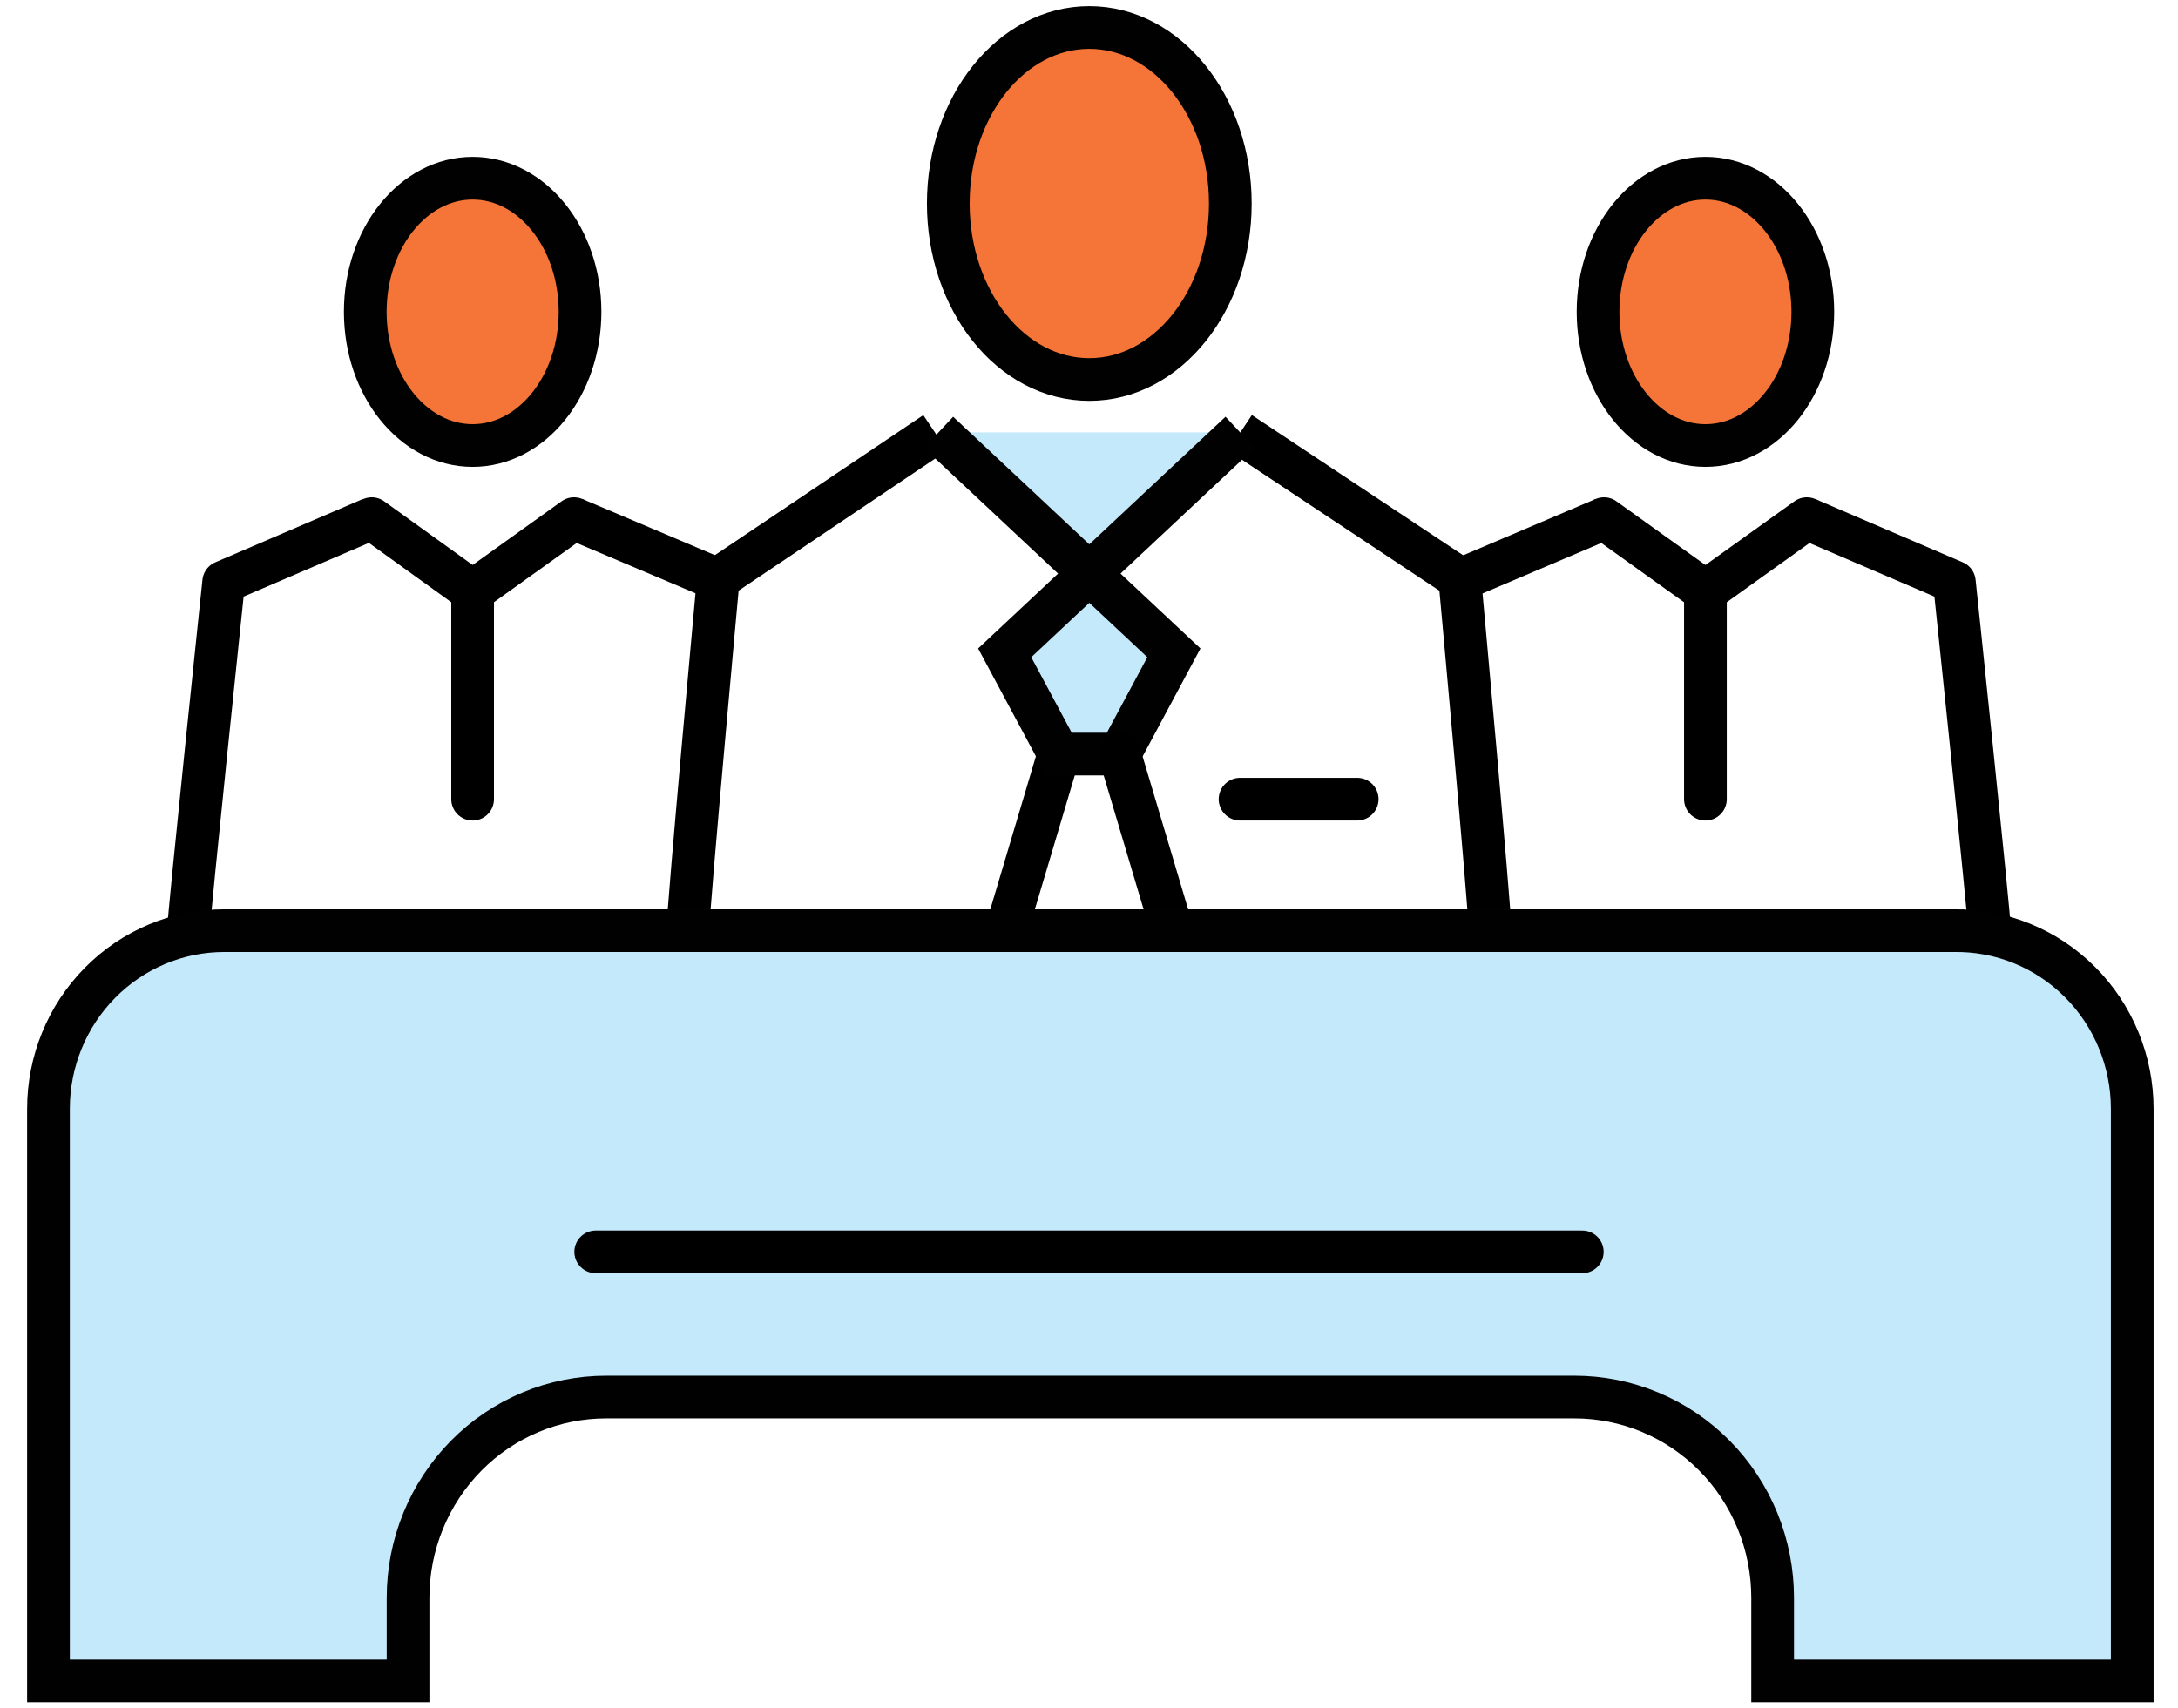 <svg width="51" height="40" viewBox="0 0 51 40" fill="none" xmlns="http://www.w3.org/2000/svg">
<g id="credit-union 1" clip-path="url(#clip0_1924_20165)">
<path id="Vector" d="M16.107 21.797C16.107 21.308 16.819 13.552 16.819 13.552L21.899 10.138" stroke="black" stroke-linejoin="round"/>
<path id="Vector_2" d="M24.794 17.662L23.562 21.797" stroke="black" stroke-linecap="round" stroke-linejoin="round"/>
<path id="Vector_3" d="M34.892 21.797C34.892 21.308 34.181 13.552 34.181 13.552L29.037 10.138" stroke="black" stroke-linejoin="round"/>
<g id="Vector_4">
<path d="M29.038 10.126L23.526 15.291L24.796 17.662H25.507H26.218L27.488 15.291L21.977 10.126" fill="#C4E9FB"/>
<path d="M29.038 10.126L23.526 15.291L24.796 17.662H25.507H26.218L27.488 15.291L21.977 10.126" stroke="#010101" stroke-miterlimit="10"/>
</g>
<path id="Vector_5" d="M26.217 17.662L27.449 21.797" stroke="black" stroke-linecap="round" stroke-linejoin="round"/>
<path id="Vector_6" d="M29.037 18.718H31.78" stroke="black" stroke-linecap="round" stroke-linejoin="round"/>
<path id="Vector_7" d="M25.507 8.889C27.331 8.889 28.809 7.043 28.809 4.767C28.809 2.49 27.331 0.644 25.507 0.644C23.683 0.644 22.205 2.49 22.205 4.767C22.205 7.043 23.683 8.889 25.507 8.889Z" fill="#F47537" stroke="#010101" stroke-miterlimit="10"/>
<path id="Vector_8" d="M34.103 13.617L37.558 12.148" stroke="black" stroke-linejoin="round"/>
<path id="Vector_9" d="M39.934 13.849L37.559 12.148" stroke="black" stroke-linecap="round" stroke-linejoin="round"/>
<path id="Vector_10" d="M46.589 21.823C46.589 21.488 45.763 13.63 45.763 13.63L42.309 12.148" stroke="black" stroke-linejoin="round"/>
<path id="Vector_11" d="M42.309 12.148L39.934 13.849V18.718" stroke="black" stroke-linecap="round" stroke-linejoin="round"/>
<path id="Vector_12" d="M39.934 10.435C41.323 10.435 42.449 9.033 42.449 7.304C42.449 5.575 41.323 4.174 39.934 4.174C38.546 4.174 37.42 5.575 37.42 7.304C37.42 9.033 38.546 10.435 39.934 10.435Z" fill="#F47537" stroke="#010101" stroke-miterlimit="10"/>
<path id="Vector_13" d="M16.909 13.617L13.441 12.148" stroke="black" stroke-linejoin="round"/>
<path id="Vector_14" d="M11.066 13.849L13.441 12.148" stroke="black" stroke-linecap="round" stroke-linejoin="round"/>
<path id="Vector_15" d="M4.412 21.823C4.412 21.488 5.238 13.63 5.238 13.63L8.692 12.148" stroke="black" stroke-linejoin="round"/>
<path id="Vector_16" d="M8.705 12.148L11.067 13.849V18.718" stroke="black" stroke-linecap="round" stroke-linejoin="round"/>
<path id="Vector_17" d="M11.067 10.435C12.456 10.435 13.582 9.033 13.582 7.304C13.582 5.575 12.456 4.174 11.067 4.174C9.679 4.174 8.553 5.575 8.553 7.304C8.553 9.033 9.679 10.435 11.067 10.435Z" fill="#F47537" stroke="#010101" stroke-miterlimit="10"/>
<path id="Vector_18" d="M45.75 21.797H5.25C4.158 21.797 3.112 22.237 2.34 23.02C1.568 23.802 1.135 24.864 1.135 25.971V39.369H9.555V37.423C9.555 36.805 9.675 36.193 9.909 35.621C10.143 35.05 10.485 34.531 10.917 34.094C11.349 33.657 11.861 33.311 12.425 33.076C12.989 32.84 13.593 32.72 14.203 32.721H36.86C37.47 32.72 38.074 32.84 38.638 33.076C39.202 33.311 39.714 33.657 40.146 34.094C40.578 34.531 40.92 35.05 41.154 35.621C41.388 36.193 41.508 36.805 41.508 37.423V39.369H49.928V25.971C49.928 25.418 49.82 24.869 49.609 24.359C49.398 23.848 49.09 23.385 48.701 22.997C48.312 22.608 47.851 22.302 47.344 22.096C46.837 21.89 46.296 21.789 45.75 21.797Z" fill="#C4E9FB" stroke="#010101" stroke-miterlimit="10"/>
<path id="Vector_19" d="M13.949 29.32H37.051" stroke="black" stroke-miterlimit="10" stroke-linecap="round"/>
</g>
<defs>
<clipPath id="clip0_1924_20165">
<rect width="50" height="40" fill="white" transform="translate(0.5)"/>
</clipPath>
</defs>
</svg>
